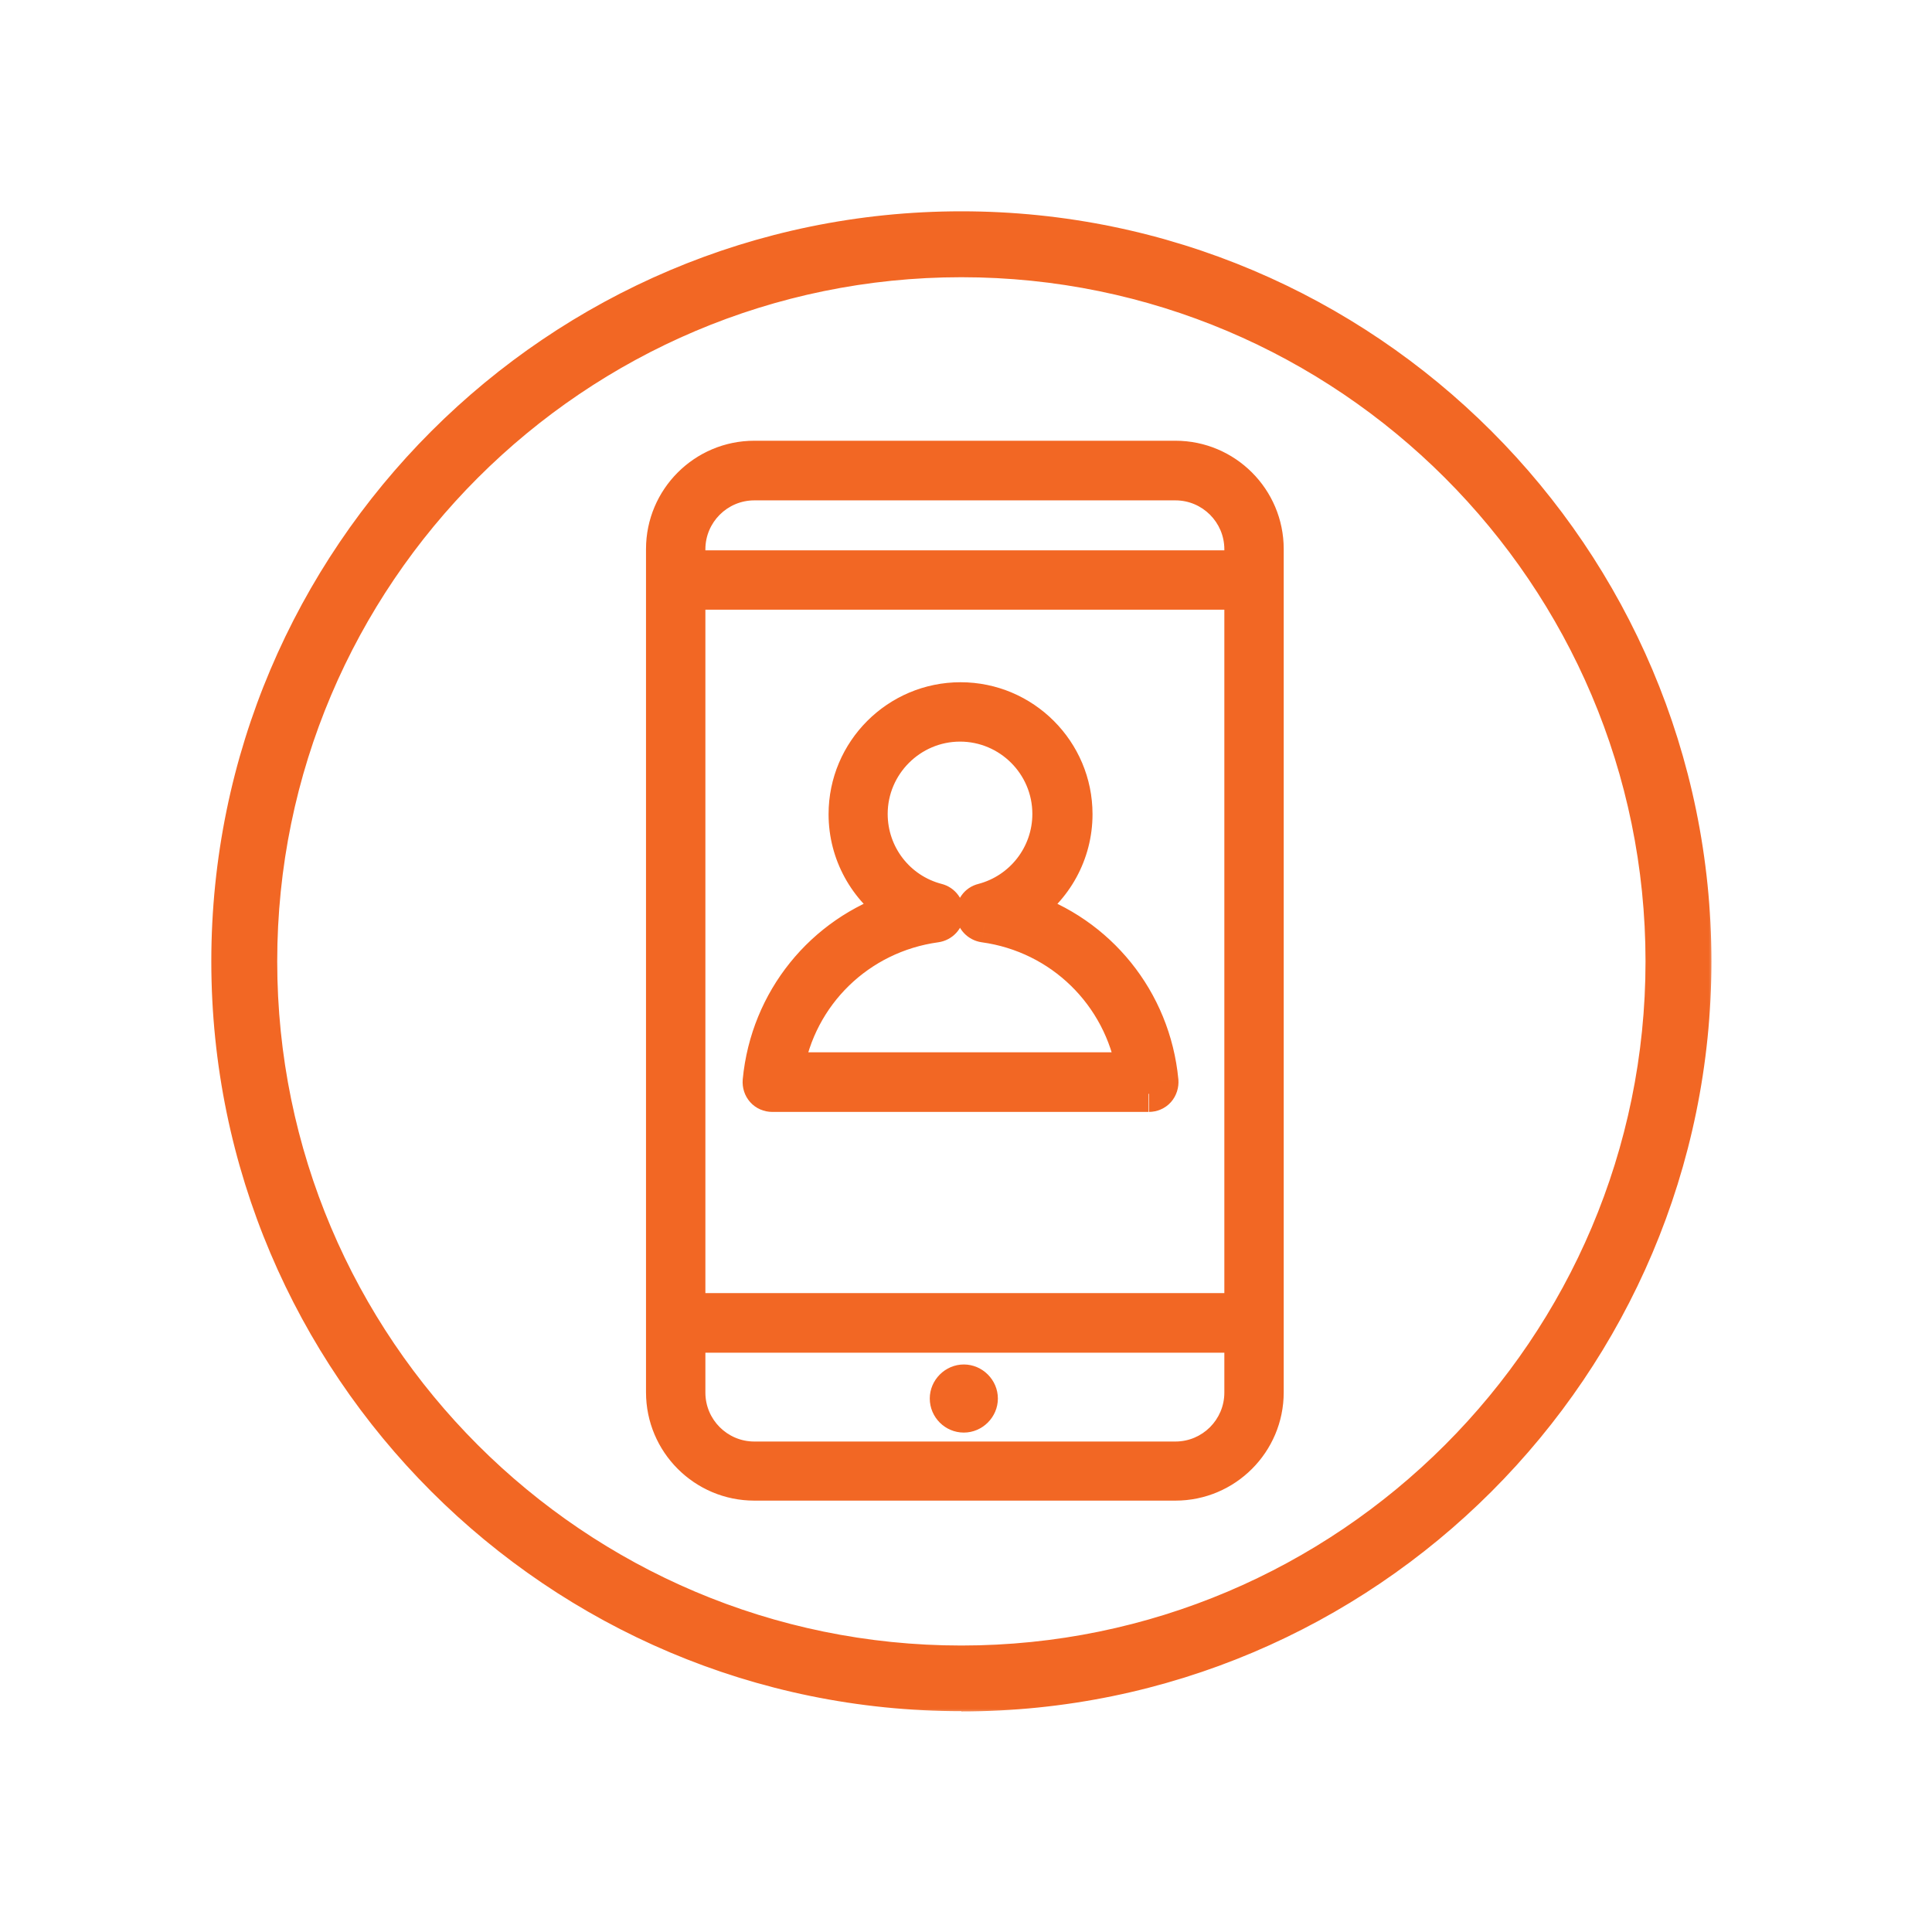 <?xml version="1.0" encoding="UTF-8"?>
<svg xmlns="http://www.w3.org/2000/svg" width="160" height="160" viewBox="0 0 160 160" fill="none">
  <rect width="160" height="160" fill="white"></rect>
  <mask id="path-1-outside-1_5133_188" maskUnits="userSpaceOnUse" x="17" y="17" width="125" height="125" fill="black">
    <rect fill="white" x="17" y="17" width="125" height="125"></rect>
    <path d="M79.617 21.458C47.557 21.458 21.458 47.536 21.458 79.617C21.458 111.698 47.536 137.775 79.617 137.775C111.698 137.775 137.775 111.698 137.775 79.617C137.775 47.536 111.676 21.458 79.617 21.458ZM79.617 140.211C46.187 140.233 19 113.024 19 79.617C19 46.209 46.187 19 79.617 19C113.046 19 140.233 46.187 140.233 79.617C140.233 113.046 113.046 140.233 79.617 140.233"></path>
    <path d="M97.344 38H62.468C58.349 38 55 41.349 55 45.468V115.307C55 119.427 58.349 122.775 62.468 122.775H97.344C101.463 122.775 104.812 119.427 104.812 115.307V45.468C104.812 41.349 101.463 38 97.344 38ZM62.468 39.939H97.344C100.406 39.939 102.895 42.428 102.895 45.491V47.077H56.917V45.491C56.917 42.428 59.406 39.939 62.468 39.939ZM102.895 108.587H56.917V48.993H102.895V108.587ZM97.344 120.881H62.468C59.406 120.881 56.917 118.391 56.917 115.329V110.526H102.895V115.329C102.895 118.391 100.406 120.881 97.344 120.881Z"></path>
    <path d="M65.008 88.645H93.957C92.899 82.344 87.92 77.431 81.509 76.55C81.047 76.484 80.694 76.109 80.672 75.647C80.65 75.184 80.937 74.766 81.399 74.655C84.682 73.796 86.995 70.822 86.995 67.407C86.995 63.265 83.624 59.917 79.505 59.917C75.385 59.917 72.014 63.287 72.014 67.407C72.014 70.822 74.305 73.796 77.61 74.655C78.05 74.766 78.359 75.184 78.337 75.647C78.315 76.109 77.962 76.484 77.5 76.55C71.089 77.431 66.088 82.322 65.052 88.645M95.103 90.584H63.951C63.686 90.584 63.422 90.474 63.246 90.275C63.069 90.077 62.981 89.813 63.003 89.526C63.642 82.829 68.159 77.321 74.371 75.316C71.772 73.598 70.119 70.668 70.119 67.429C70.119 62.23 74.349 58 79.549 58C84.748 58 88.978 62.23 88.978 67.429C88.978 70.668 87.326 73.598 84.726 75.316C90.939 77.321 95.455 82.829 96.094 89.526C96.116 89.791 96.028 90.077 95.852 90.275C95.675 90.474 95.411 90.584 95.147 90.584"></path>
  </mask>
  <path d="M79.617 21.458C47.557 21.458 21.458 47.536 21.458 79.617C21.458 111.698 47.536 137.775 79.617 137.775C111.698 137.775 137.775 111.698 137.775 79.617C137.775 47.536 111.676 21.458 79.617 21.458ZM79.617 140.211C46.187 140.233 19 113.024 19 79.617C19 46.209 46.187 19 79.617 19C113.046 19 140.233 46.187 140.233 79.617C140.233 113.046 113.046 140.233 79.617 140.233" fill="#F26724"></path>
  <path d="M97.344 38H62.468C58.349 38 55 41.349 55 45.468V115.307C55 119.427 58.349 122.775 62.468 122.775H97.344C101.463 122.775 104.812 119.427 104.812 115.307V45.468C104.812 41.349 101.463 38 97.344 38ZM62.468 39.939H97.344C100.406 39.939 102.895 42.428 102.895 45.491V47.077H56.917V45.491C56.917 42.428 59.406 39.939 62.468 39.939ZM102.895 108.587H56.917V48.993H102.895V108.587ZM97.344 120.881H62.468C59.406 120.881 56.917 118.391 56.917 115.329V110.526H102.895V115.329C102.895 118.391 100.406 120.881 97.344 120.881Z" fill="#F26724"></path>
  <path d="M65.008 88.645H93.957C92.899 82.344 87.92 77.431 81.509 76.55C81.047 76.484 80.694 76.109 80.672 75.647C80.65 75.184 80.937 74.766 81.399 74.655C84.682 73.796 86.995 70.822 86.995 67.407C86.995 63.265 83.624 59.917 79.505 59.917C75.385 59.917 72.014 63.287 72.014 67.407C72.014 70.822 74.305 73.796 77.61 74.655C78.05 74.766 78.359 75.184 78.337 75.647C78.315 76.109 77.962 76.484 77.5 76.55C71.089 77.431 66.088 82.322 65.052 88.645M95.103 90.584H63.951C63.686 90.584 63.422 90.474 63.246 90.275C63.069 90.077 62.981 89.813 63.003 89.526C63.642 82.829 68.159 77.321 74.371 75.316C71.772 73.598 70.119 70.668 70.119 67.429C70.119 62.23 74.349 58 79.549 58C84.748 58 88.978 62.23 88.978 67.429C88.978 70.668 87.326 73.598 84.726 75.316C90.939 77.321 95.455 82.829 96.094 89.526C96.116 89.791 96.028 90.077 95.852 90.275C95.675 90.474 95.411 90.584 95.147 90.584" fill="#F26724"></path>
  <path d="M102.895 47.077V48.577H104.395V47.077H102.895ZM56.917 47.077H55.417V48.577H56.917V47.077ZM102.895 108.587V110.087H104.395V108.587H102.895ZM56.917 108.587H55.417V110.087H56.917V108.587ZM56.917 48.993V47.493H55.417V48.993H56.917ZM102.895 48.993H104.395V47.493H102.895V48.993ZM56.917 110.526V109.026H55.417V110.526H56.917ZM102.895 110.526H104.395V109.026H102.895V110.526ZM93.957 88.645V90.145H95.73L95.436 88.397L93.957 88.645ZM81.509 76.55L81.297 78.035L81.305 78.036L81.509 76.55ZM81.399 74.655L81.747 76.115L81.763 76.111L81.779 76.107L81.399 74.655ZM77.61 74.655L77.232 76.107L77.246 76.111L77.61 74.655ZM77.5 76.55L77.704 78.036L77.712 78.035L77.5 76.55ZM63.003 89.526L61.51 89.384L61.509 89.398L61.508 89.411L63.003 89.526ZM74.371 75.316L74.832 76.744L77.802 75.786L75.198 74.065L74.371 75.316ZM84.726 75.316L83.899 74.065L81.296 75.786L84.265 76.744L84.726 75.316ZM96.094 89.526L97.589 89.402L97.588 89.393L97.587 89.384L96.094 89.526ZM79.617 19.958C46.729 19.958 19.958 46.707 19.958 79.617H22.958C22.958 48.364 48.386 22.958 79.617 22.958V19.958ZM19.958 79.617C19.958 112.526 46.707 139.275 79.617 139.275V136.275C48.364 136.275 22.958 110.869 22.958 79.617H19.958ZM79.617 139.275C112.526 139.275 139.275 112.526 139.275 79.617H136.275C136.275 110.869 110.869 136.275 79.617 136.275V139.275ZM139.275 79.617C139.275 46.707 112.504 19.958 79.617 19.958V22.958C110.848 22.958 136.275 48.364 136.275 79.617H139.275ZM79.616 138.711C47.016 138.733 20.5 112.196 20.5 79.617H17.5C17.5 113.852 45.358 141.734 79.618 141.711L79.616 138.711ZM20.5 79.617C20.5 47.037 47.016 20.5 79.617 20.5V17.5C45.358 17.5 17.5 45.381 17.5 79.617H20.5ZM79.617 20.5C112.218 20.5 138.733 47.016 138.733 79.617H141.733C141.733 45.359 113.874 17.5 79.617 17.5V20.5ZM138.733 79.617C138.733 112.218 112.218 138.733 79.617 138.733V141.733C113.874 141.733 141.733 113.874 141.733 79.617H138.733ZM97.344 36.5H62.468V39.5H97.344V36.5ZM62.468 36.5C57.52 36.5 53.5 40.52 53.5 45.468H56.5C56.5 42.177 59.177 39.5 62.468 39.5V36.5ZM53.5 45.468V115.307H56.5V45.468H53.5ZM53.5 115.307C53.5 120.255 57.52 124.275 62.468 124.275V121.275C59.177 121.275 56.5 118.598 56.5 115.307H53.5ZM62.468 124.275H97.344V121.275H62.468V124.275ZM97.344 124.275C102.292 124.275 106.312 120.255 106.312 115.307H103.312C103.312 118.598 100.635 121.275 97.344 121.275V124.275ZM106.312 115.307V45.468H103.312V115.307H106.312ZM106.312 45.468C106.312 40.52 102.292 36.5 97.344 36.5V39.5C100.635 39.5 103.312 42.177 103.312 45.468H106.312ZM62.468 41.439H97.344V38.439H62.468V41.439ZM97.344 41.439C99.578 41.439 101.395 43.257 101.395 45.491H104.395C104.395 41.6 101.234 38.439 97.344 38.439V41.439ZM101.395 45.491V47.077H104.395V45.491H101.395ZM102.895 45.577H56.917V48.577H102.895V45.577ZM58.417 47.077V45.491H55.417V47.077H58.417ZM58.417 45.491C58.417 43.257 60.235 41.439 62.468 41.439V38.439C58.578 38.439 55.417 41.6 55.417 45.491H58.417ZM102.895 107.087H56.917V110.087H102.895V107.087ZM58.417 108.587V48.993H55.417V108.587H58.417ZM56.917 50.493H102.895V47.493H56.917V50.493ZM97.344 119.381H62.468V122.381H97.344V119.381ZM62.468 119.381C60.235 119.381 58.417 117.563 58.417 115.329H55.417C55.417 119.22 58.578 122.381 62.468 122.381V119.381ZM58.417 115.329V110.526H55.417V115.329H58.417ZM56.917 112.026H102.895V109.026H56.917V112.026ZM101.395 110.526V115.329H104.395V110.526H101.395ZM101.395 115.329C101.395 117.563 99.578 119.381 97.344 119.381V122.381C101.234 122.381 104.395 119.22 104.395 115.329H101.395ZM65.008 90.145H93.957V87.145H65.008V90.145ZM95.436 88.397C94.271 81.456 88.781 76.036 81.714 75.064L81.305 78.036C87.06 78.827 91.528 83.233 92.478 88.893L95.436 88.397ZM81.722 75.065C81.942 75.097 82.157 75.29 82.171 75.576L79.174 75.718C79.232 76.929 80.152 77.871 81.297 78.035L81.722 75.065ZM82.171 75.576C82.175 75.675 82.147 75.79 82.072 75.894C81.993 76.004 81.875 76.084 81.747 76.115L81.052 73.196C79.834 73.486 79.12 74.592 79.174 75.718L82.171 75.576ZM81.779 76.107C85.719 75.075 88.495 71.507 88.495 67.407H85.495C85.495 70.137 83.645 72.517 81.019 73.204L81.779 76.107ZM88.495 67.407C88.495 62.434 84.45 58.417 79.505 58.417V61.417C82.799 61.417 85.495 64.097 85.495 67.407H88.495ZM79.505 58.417C74.556 58.417 70.514 62.459 70.514 67.407H73.514C73.514 64.116 76.213 61.417 79.505 61.417V58.417ZM70.514 67.407C70.514 71.502 73.264 75.075 77.232 76.107L77.987 73.204C75.346 72.517 73.514 70.142 73.514 67.407H70.514ZM77.246 76.111C76.979 76.044 76.827 75.812 76.839 75.576L79.835 75.718C79.891 74.556 79.122 73.487 77.974 73.2L77.246 76.111ZM76.839 75.576C76.852 75.29 77.068 75.097 77.288 75.065L77.712 78.035C78.857 77.871 79.778 76.929 79.835 75.718L76.839 75.576ZM77.296 75.064C70.234 76.035 64.714 81.429 63.572 88.403L66.532 88.888C67.461 83.216 71.944 78.828 77.704 78.036L77.296 75.064ZM95.103 89.084H63.951V92.084H95.103V89.084ZM63.951 89.084C64.083 89.084 64.238 89.134 64.367 89.279L62.125 91.272C62.606 91.814 63.29 92.084 63.951 92.084V89.084ZM64.367 89.279C64.475 89.401 64.507 89.543 64.499 89.641L61.508 89.411C61.456 90.082 61.664 90.754 62.125 91.272L64.367 89.279ZM64.496 89.669C65.078 83.57 69.186 78.566 74.832 76.744L73.911 73.889C67.131 76.077 62.206 82.088 61.51 89.384L64.496 89.669ZM75.198 74.065C73.007 72.616 71.619 70.15 71.619 67.429H68.619C68.619 71.186 70.536 74.579 73.544 76.568L75.198 74.065ZM71.619 67.429C71.619 63.058 75.178 59.5 79.549 59.5V56.5C73.521 56.5 68.619 61.401 68.619 67.429H71.619ZM79.549 59.5C83.919 59.5 87.478 63.058 87.478 67.429H90.478C90.478 61.401 85.576 56.5 79.549 56.5V59.5ZM87.478 67.429C87.478 70.15 86.09 72.616 83.899 74.065L85.553 76.568C88.561 74.579 90.478 71.186 90.478 67.429H87.478ZM84.265 76.744C89.911 78.566 94.019 83.57 94.601 89.669L97.587 89.384C96.891 82.088 91.966 76.077 85.187 73.889L84.265 76.744ZM94.599 89.651C94.593 89.578 94.603 89.519 94.618 89.47C94.634 89.421 94.665 89.352 94.731 89.279L96.973 91.272C97.44 90.746 97.642 90.047 97.589 89.402L94.599 89.651ZM94.731 89.279C94.86 89.134 95.015 89.084 95.147 89.084V92.084C95.807 92.084 96.491 91.814 96.973 91.272L94.731 89.279ZM101.395 48.993V108.587H104.395V48.993H101.395Z" fill="#F26724" mask="url(#path-1-outside-1_5133_188)"></path>
  <path d="M79.82 118.64C78.256 118.64 77 117.362 77 115.82C77 114.278 78.278 113 79.82 113C81.362 113 82.64 114.278 82.64 115.82C82.64 117.362 81.362 118.64 79.82 118.64Z" fill="#F26724"></path>
</svg>
